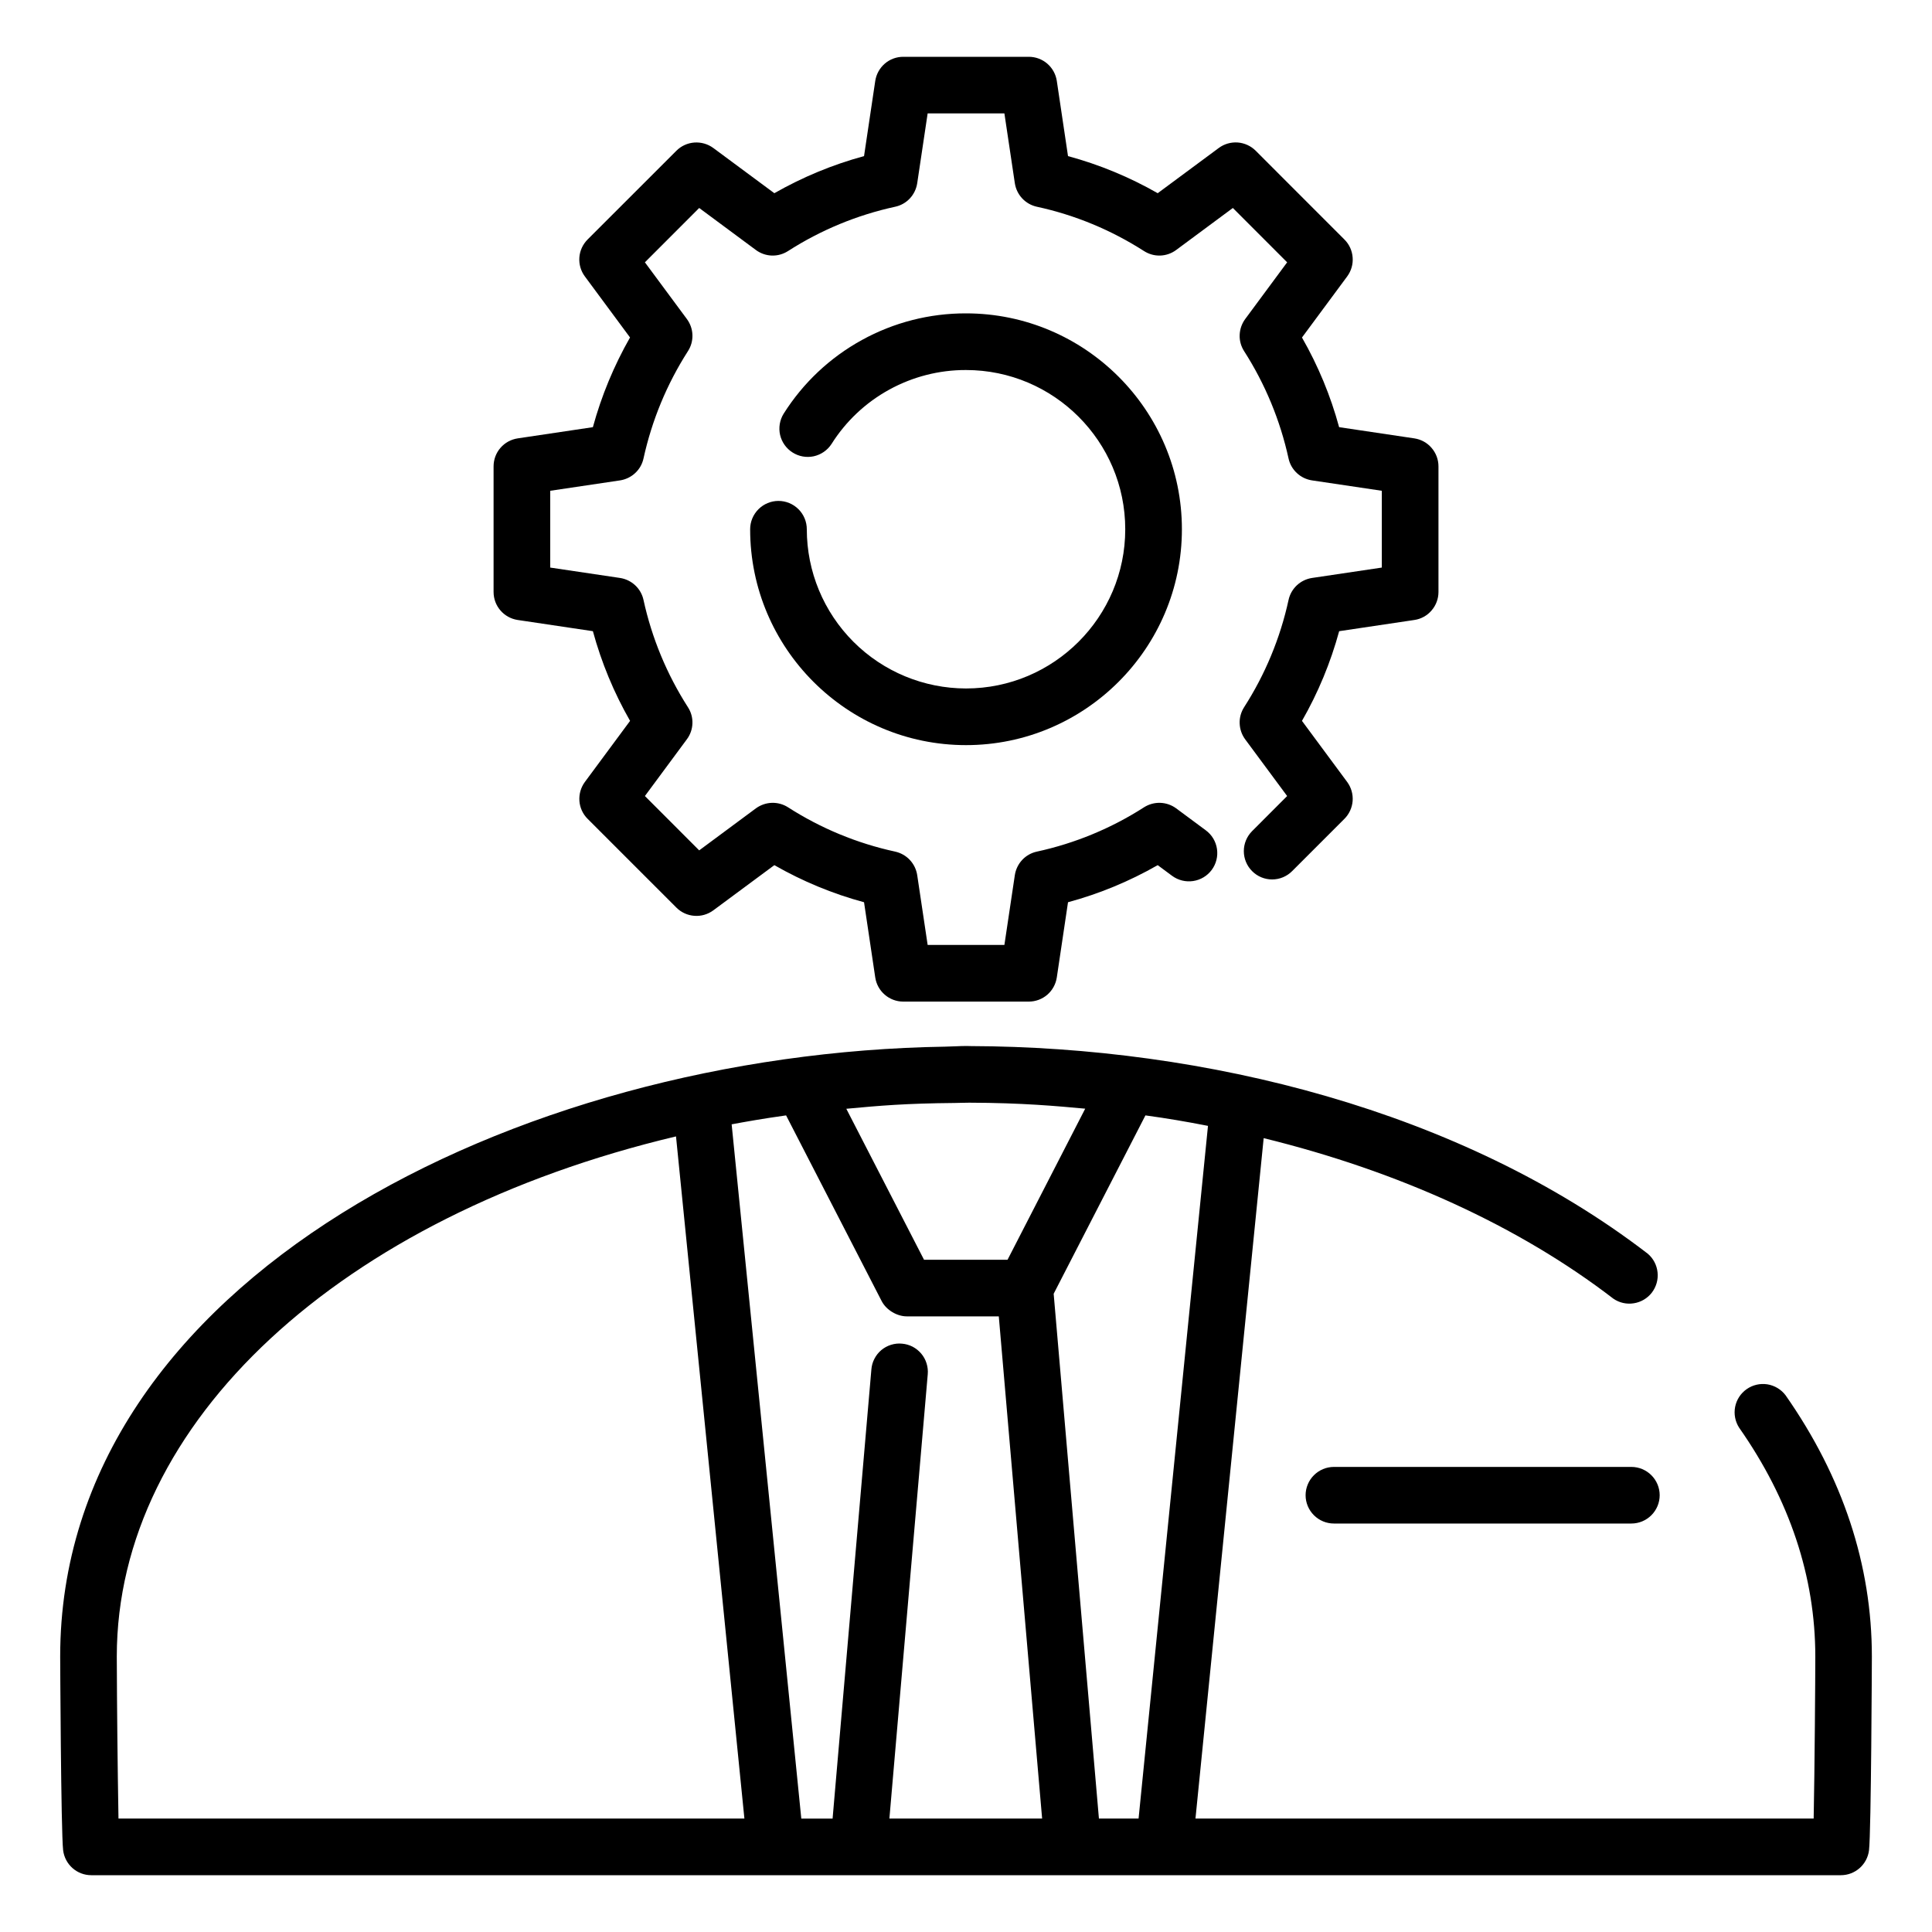 <svg width="40" height="40" viewBox="0 0 40 40" fill="none" xmlns="http://www.w3.org/2000/svg">
<path d="M36.968 28.887C36.876 28.766 36.741 28.685 36.591 28.661C36.441 28.638 36.288 28.673 36.164 28.76C36.039 28.847 35.953 28.979 35.924 29.128C35.895 29.277 35.925 29.432 36.007 29.559C37.054 31.053 37.584 32.647 37.584 34.297C37.584 34.721 37.57 36.686 37.55 37.651H24.751L26.163 23.564C28.956 24.249 31.451 25.387 33.402 26.887C33.526 26.973 33.678 27.007 33.826 26.983C33.974 26.96 34.108 26.881 34.2 26.762C34.291 26.642 34.334 26.493 34.318 26.343C34.303 26.194 34.231 26.056 34.117 25.958C30.24 22.978 24.937 21.673 20.085 21.658C20.062 21.658 20.04 21.656 20.017 21.656C19.866 21.656 19.714 21.668 19.564 21.67C10.698 21.809 1.246 26.513 1.246 34.297C1.246 34.331 1.262 37.922 1.307 38.307C1.343 38.602 1.592 38.824 1.89 38.824H38.113C38.41 38.824 38.66 38.602 38.696 38.307C38.741 37.923 38.755 34.331 38.755 34.297C38.755 32.401 38.154 30.582 36.968 28.887ZM20.86 26.082H19.131L17.522 22.956C18.22 22.891 18.74 22.845 19.768 22.836C19.868 22.835 19.967 22.83 20.067 22.83C21.17 22.833 21.89 22.901 22.468 22.954L20.86 26.082ZM2.418 34.297C2.418 29.447 7.048 25.179 13.996 23.528L15.412 37.651H2.453C2.434 36.533 2.422 35.415 2.418 34.297ZM18.414 37.651L19.208 28.453C19.215 28.376 19.206 28.299 19.183 28.226C19.16 28.152 19.123 28.084 19.073 28.025C19.023 27.966 18.963 27.918 18.895 27.882C18.826 27.847 18.752 27.825 18.675 27.819C18.598 27.811 18.521 27.82 18.447 27.843C18.374 27.866 18.305 27.903 18.246 27.953C18.187 28.003 18.139 28.063 18.104 28.132C18.068 28.2 18.047 28.275 18.041 28.352L17.238 37.652H16.59L15.148 23.278C15.434 23.225 15.774 23.163 16.275 23.093L18.253 26.936C18.35 27.125 18.573 27.254 18.774 27.254H20.679L21.576 37.651H18.414ZM22.752 37.651L21.815 26.786L23.715 23.093C24.149 23.152 24.58 23.225 25.01 23.31L23.573 37.651H22.752Z" fill="black"/>
<path d="M33.776 30.371H27.617C27.462 30.371 27.313 30.433 27.203 30.543C27.093 30.653 27.031 30.802 27.031 30.957C27.031 31.112 27.093 31.261 27.203 31.371C27.313 31.481 27.462 31.543 27.617 31.543H33.776C33.931 31.543 34.08 31.481 34.19 31.371C34.3 31.261 34.362 31.112 34.362 30.957C34.362 30.802 34.3 30.653 34.19 30.543C34.08 30.433 33.931 30.371 33.776 30.371ZM10.719 12.836L12.275 13.068C12.452 13.716 12.709 14.339 13.045 14.925L12.109 16.19C12.026 16.303 11.986 16.442 11.996 16.582C12.006 16.722 12.066 16.854 12.166 16.953L14.005 18.792C14.104 18.891 14.236 18.951 14.376 18.961C14.516 18.972 14.655 18.931 14.768 18.848L16.032 17.912C16.618 18.247 17.24 18.505 17.889 18.68L18.121 20.237C18.164 20.524 18.411 20.737 18.701 20.737H21.3C21.441 20.737 21.577 20.686 21.683 20.595C21.789 20.503 21.859 20.376 21.88 20.237L22.112 18.68C22.762 18.504 23.383 18.247 23.969 17.912L24.267 18.133C24.392 18.225 24.549 18.264 24.702 18.241C24.856 18.218 24.994 18.136 25.087 18.011C25.18 17.886 25.219 17.729 25.196 17.575C25.173 17.421 25.09 17.283 24.965 17.191L24.351 16.736C24.256 16.666 24.141 16.626 24.022 16.622C23.904 16.618 23.786 16.65 23.686 16.714C23.007 17.15 22.255 17.461 21.466 17.632C21.35 17.657 21.244 17.717 21.163 17.804C21.082 17.891 21.029 18.001 21.011 18.119L20.795 19.564H19.206L18.99 18.119C18.972 18.001 18.919 17.892 18.838 17.805C18.757 17.718 18.651 17.658 18.535 17.632C17.746 17.461 16.994 17.15 16.315 16.714C16.215 16.65 16.098 16.618 15.979 16.622C15.861 16.626 15.746 16.666 15.65 16.736L14.476 17.606L13.352 16.481L14.221 15.306C14.292 15.211 14.332 15.096 14.336 14.977C14.34 14.859 14.308 14.742 14.243 14.642C13.807 13.962 13.495 13.21 13.323 12.421C13.298 12.305 13.238 12.199 13.151 12.118C13.064 12.037 12.955 11.984 12.837 11.966L11.392 11.751V10.161L12.837 9.946C12.954 9.928 13.064 9.875 13.151 9.794C13.238 9.713 13.298 9.608 13.323 9.492C13.497 8.7 13.806 7.953 14.243 7.27C14.308 7.17 14.34 7.053 14.336 6.934C14.332 6.815 14.292 6.701 14.221 6.605L13.352 5.431L14.476 4.306L15.65 5.176C15.746 5.247 15.861 5.287 15.979 5.291C16.098 5.295 16.215 5.262 16.315 5.198C16.994 4.762 17.746 4.451 18.535 4.28C18.651 4.255 18.757 4.195 18.838 4.108C18.919 4.021 18.972 3.911 18.99 3.793L19.206 2.348H20.795L21.011 3.793C21.048 4.035 21.229 4.228 21.466 4.28C22.256 4.451 23.002 4.76 23.686 5.198C23.786 5.262 23.903 5.295 24.022 5.291C24.14 5.287 24.255 5.247 24.351 5.176L25.525 4.306L26.649 5.431L25.78 6.606C25.71 6.701 25.67 6.816 25.666 6.935C25.661 7.053 25.694 7.17 25.758 7.27C26.194 7.95 26.505 8.703 26.678 9.492C26.703 9.608 26.763 9.713 26.85 9.794C26.937 9.876 27.047 9.928 27.164 9.946L28.609 10.161V11.751L27.164 11.966C27.046 11.984 26.937 12.037 26.85 12.118C26.763 12.2 26.703 12.305 26.678 12.422C26.506 13.211 26.194 13.963 25.758 14.642C25.694 14.742 25.661 14.86 25.666 14.978C25.67 15.097 25.71 15.212 25.78 15.307L26.649 16.481L25.924 17.207C25.814 17.317 25.752 17.466 25.752 17.622C25.752 17.777 25.814 17.927 25.924 18.036C26.033 18.146 26.182 18.208 26.338 18.208C26.493 18.208 26.642 18.146 26.752 18.036L27.835 16.953C27.934 16.854 27.994 16.722 28.005 16.582C28.015 16.442 27.975 16.303 27.892 16.19L26.956 14.925C27.291 14.341 27.549 13.717 27.726 13.068L29.282 12.836C29.421 12.816 29.548 12.746 29.639 12.639C29.731 12.533 29.782 12.397 29.782 12.256V9.656C29.782 9.515 29.731 9.379 29.639 9.273C29.548 9.166 29.421 9.097 29.282 9.076L27.725 8.844C27.549 8.195 27.29 7.571 26.956 6.988L27.892 5.723C27.975 5.61 28.016 5.471 28.005 5.331C27.995 5.19 27.935 5.059 27.835 4.959L25.997 3.12C25.898 3.021 25.766 2.961 25.626 2.95C25.486 2.94 25.346 2.98 25.233 3.064L23.969 4C23.385 3.666 22.761 3.408 22.112 3.232L21.88 1.675C21.859 1.536 21.789 1.41 21.683 1.318C21.576 1.226 21.441 1.176 21.3 1.176H18.701C18.56 1.176 18.424 1.226 18.318 1.318C18.212 1.41 18.142 1.537 18.121 1.676L17.889 3.232C17.24 3.408 16.618 3.666 16.032 4L14.768 3.064C14.655 2.981 14.516 2.941 14.376 2.951C14.236 2.961 14.104 3.021 14.005 3.12L12.165 4.959C12.066 5.059 12.005 5.19 11.995 5.331C11.985 5.471 12.025 5.61 12.109 5.723L13.044 6.987C12.711 7.571 12.452 8.195 12.275 8.844L10.719 9.076C10.58 9.097 10.453 9.166 10.361 9.273C10.269 9.379 10.219 9.515 10.219 9.656V12.256C10.219 12.547 10.432 12.793 10.719 12.836Z" fill="black"/>
<path d="M20 14.254C19.126 14.253 18.288 13.906 17.67 13.288C17.052 12.67 16.704 11.832 16.704 10.958C16.704 10.802 16.642 10.653 16.532 10.543C16.422 10.433 16.273 10.371 16.117 10.371C15.962 10.371 15.813 10.433 15.703 10.543C15.593 10.653 15.531 10.802 15.531 10.958C15.531 13.421 17.536 15.427 20 15.427C22.464 15.427 24.47 13.421 24.47 10.958C24.47 8.494 22.464 6.488 20 6.488C19.246 6.486 18.504 6.676 17.844 7.04C17.183 7.403 16.626 7.928 16.224 8.566C16.143 8.697 16.117 8.855 16.151 9.005C16.186 9.155 16.279 9.286 16.409 9.368C16.539 9.451 16.696 9.479 16.847 9.447C16.997 9.414 17.129 9.324 17.214 9.195C17.51 8.724 17.921 8.336 18.409 8.068C18.896 7.8 19.444 7.659 20 7.661C21.818 7.661 23.297 9.139 23.297 10.958C23.297 12.776 21.818 14.254 20 14.254V14.254Z" fill="black"/>
</svg>
